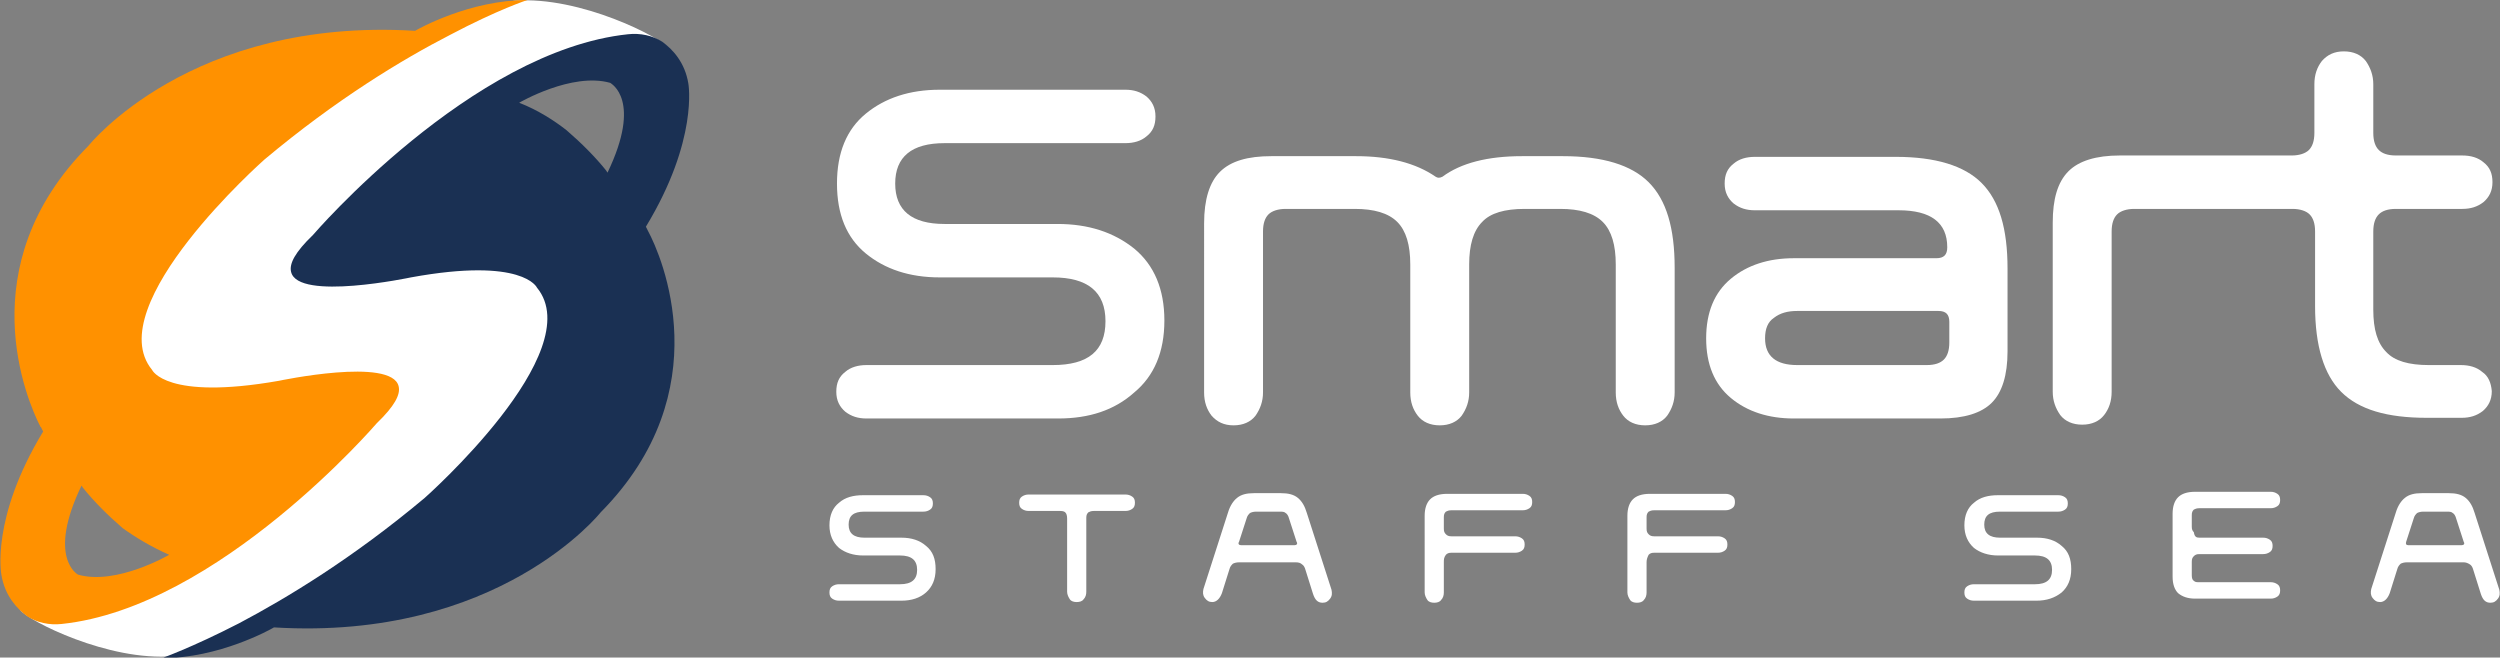 <?xml version="1.0" encoding="utf-8"?>
<!-- Generator: Adobe Illustrator 25.0.1, SVG Export Plug-In . SVG Version: 6.00 Build 0)  -->
<svg version="1.1" id="Layer_1" xmlns="http://www.w3.org/2000/svg" xmlns:xlink="http://www.w3.org/1999/xlink" x="0px" y="0px"
	 viewBox="0 0 365 96" style="enable-background:new 0 0 365 96;" xml:space="preserve">
<rect x="0" y="0" width="365" height="96" fill="#808080" stroke="none"/>
<style type="text/css">
	.st0{fill:#FFFFFF;}
	.st1{fill:none;}
	.st2{fill:#FF9100;}
	.st3{fill:#1A3053;}
</style>
<g>
	<path class="st0" d="M75.7,12.1c-0.3,0.1-19.3,13.7-20.3,15.6c-1.1,1.9-23.8,17.3,3.3,10.5c4.5-1.1,9.5-1.3,14.1-0.6
		c2.4,0.4,5.8,2,7.1,4.3c1.3,2.4,1.6,3.4,1.7,6.1c0.1,3.2-2.4,6.8-3.8,9.7C75.2,63,72,66.3,67.5,70.2c-4.8,4.3-8.3,8.6-13.8,11.7
		c-3.3,1.9-6.8,3.6-10.2,5.3c-5.6,2.9-11.4,6.5-17.4,8.4c-0.3,0.1-0.5,0.2-0.8,0.2C15.8,96.6,4.1,90.6,3,89.1s16.6-1.8,21.8-4.7
		c6.1-3.4,14-10.1,19.9-14.5c19.2-14.5,8.8-16,4.6-14S23.5,60,19.6,54.2c-1.9-2.6-7.5-10.1,24.1-37C55,8.3,72.4,0.3,75.2,0.1
		c9.5-0.7,21.4,5.4,22.5,7C98,7.5,90,7.4,89.3,7.6C85,8.8,79.8,10.2,75.7,12.1z"/>
	<path class="st1" d="M11.9,70.8L11.9,70.8C12,70.9,12,71,12.1,71C12,70.9,11.9,70.8,11.9,70.8z"/>
	<path class="st2" d="M38.6,23.3C49.1,14.5,58.7,8.7,65.7,5.1C72.7,1.4,77,0,77,0c-8.4,0-15.9,4.2-16.4,4.5l0,0
		c-32.8-2-47.7,16.8-47.7,16.8c-17.5,17.6-8.9,37.3-7,41l0,0c0,0,0,0,0.1,0.1C6.2,62.8,6.3,63,6.3,63c-7.7,12.7-6.1,20.9-6.1,20.9
		C0.7,87,2.5,88.9,4,90c1.4,0.9,3.2,1.3,5,1.1c22.9-2.4,46-29.3,46-29.3c2.6-2.5,3.5-4.2,3.2-5.4c-1-4.3-17.5-0.8-17.5-0.8
		C24.2,58.5,22.2,54,22.2,54C14.5,44.6,38.6,23.3,38.6,23.3z M24.7,81c0,0-7.7,4.5-13.3,2.9c0,0-4.6-2.4,0.5-13l0,0
		c0,0,0.1,0.1,0.2,0.3c1.6,2,3.6,4,5.8,5.9C19.7,78.4,22,79.8,24.7,81z"/>
	<path class="st3" d="M94.6,33.7C94.6,33.6,94.6,33.6,94.6,33.7c-0.2-0.4-0.3-0.6-0.3-0.6c7.7-12.7,6.2-20.9,6.2-20.9
		c-0.5-3.1-2.3-5-3.8-6.1c-1.4-0.9-3.2-1.3-5-1.1c-22.9,2.4-46,29.3-46,29.3c-2.6,2.5-3.5,4.2-3.2,5.4c1,4.3,17.5,0.8,17.5,0.8
		c16.4-3,18.4,1.5,18.4,1.5C86.1,51.4,62,72.7,62,72.7C51.5,81.5,41.9,87.3,34.9,91c-7,3.6-11.3,5.1-11.3,5.1
		c8.4,0,15.9-4.2,16.4-4.5l0,0c32.8,2,47.7-16.8,47.7-16.8C105.2,57.1,96.6,37.4,94.6,33.7C94.7,33.7,94.7,33.7,94.6,33.7z
		 M88.7,25.2L88.7,25.2c0,0-0.1-0.1-0.2-0.3c-1.6-2-3.6-4-5.8-5.9c-1.8-1.4-4.1-2.9-6.9-4c0,0,7.7-4.5,13.3-2.9
		C89.2,12.2,93.8,14.6,88.7,25.2z"/>
</g>
<path class="st0" d="M131.6,87.7h-9.1c-0.4,0-0.7-0.1-1-0.3c-0.3-0.2-0.4-0.5-0.4-0.9s0.1-0.7,0.4-0.9c0.3-0.2,0.6-0.3,1-0.3h8.9
	c1.7,0,2.5-0.7,2.5-2.1s-0.8-2.1-2.5-2.1H126c-1.4,0-2.6-0.4-3.5-1.1c-0.9-0.8-1.4-1.9-1.4-3.3c0-1.5,0.5-2.6,1.4-3.3
	c0.9-0.8,2.1-1.1,3.5-1.1h8.8c0.4,0,0.7,0.1,1,0.3s0.4,0.5,0.4,0.9s-0.1,0.7-0.4,0.9c-0.3,0.2-0.6,0.3-1,0.3h-8.6
	c-1.6,0-2.3,0.6-2.3,1.9s0.8,1.9,2.3,1.9h5.4c1.5,0,2.7,0.4,3.6,1.2c1,0.8,1.4,1.9,1.4,3.4s-0.5,2.6-1.4,3.4
	C134.3,87.3,133.1,87.7,131.6,87.7z"/>
<path class="st0" d="M154.8,74.6h-4.6c-0.4,0-0.7-0.1-1-0.3c-0.3-0.2-0.4-0.5-0.4-0.9s0.1-0.7,0.4-0.9c0.3-0.2,0.6-0.3,1-0.3h14.1
	c0.4,0,0.7,0.1,1,0.3c0.3,0.2,0.4,0.5,0.4,0.9s-0.1,0.7-0.4,0.9c-0.3,0.2-0.6,0.3-1,0.3h-4.6c-0.4,0-0.6,0.1-0.8,0.2
	c-0.2,0.2-0.3,0.4-0.3,0.8v10.8c0,0.4-0.1,0.8-0.4,1.1c-0.2,0.3-0.6,0.4-1,0.4s-0.8-0.1-1-0.4s-0.4-0.7-0.4-1.1V75.7
	c0-0.4-0.1-0.7-0.2-0.8C155.5,74.7,155.2,74.6,154.8,74.6z"/>
<path class="st0" d="M189.2,82.1h-8.3c-0.4,0-0.7,0.1-0.9,0.2c-0.2,0.2-0.4,0.4-0.5,0.8l-1.1,3.5c-0.3,0.8-0.8,1.3-1.4,1.3
	c-0.5,0-0.8-0.2-1.1-0.6s-0.3-0.8-0.2-1.3l3.6-11.2c0.3-1,0.8-1.7,1.3-2.1c0.6-0.5,1.4-0.7,2.5-0.7h3.9c1.1,0,1.9,0.2,2.5,0.7
	s1,1.2,1.3,2.2l3.6,11.2c0.1,0.5,0.1,0.9-0.2,1.3s-0.6,0.6-1.1,0.6c-0.7,0-1.1-0.4-1.4-1.3l-1.1-3.5c-0.1-0.4-0.3-0.7-0.5-0.8
	C189.9,82.2,189.6,82.1,189.2,82.1z M181.2,79.6h7.8c0.3,0,0.5-0.2,0.3-0.5l-1.1-3.4c-0.1-0.4-0.3-0.7-0.5-0.8
	c-0.2-0.2-0.5-0.2-0.9-0.2h-3.4c-0.4,0-0.7,0.1-0.9,0.2c-0.2,0.2-0.4,0.4-0.5,0.8l-1.1,3.4C180.7,79.4,180.9,79.6,181.2,79.6z"/>
<path class="st0" d="M210.8,82.1v4.4c0,0.4-0.1,0.8-0.4,1.1c-0.2,0.3-0.6,0.4-1,0.4s-0.8-0.1-1-0.4s-0.4-0.7-0.4-1.1V75.3
	c0-1.1,0.3-1.9,0.8-2.4s1.3-0.8,2.5-0.8h11c0.4,0,0.7,0.1,1,0.3c0.3,0.2,0.4,0.5,0.4,0.9s-0.1,0.7-0.4,0.9c-0.3,0.2-0.6,0.3-1,0.3
	h-10.4c-0.4,0-0.6,0.1-0.8,0.2c-0.2,0.2-0.3,0.4-0.3,0.8v1.7c0,0.4,0.1,0.6,0.3,0.8c0.2,0.2,0.4,0.3,0.8,0.3h9.3
	c0.4,0,0.7,0.1,1,0.3c0.3,0.2,0.4,0.5,0.4,0.9s-0.1,0.7-0.4,0.9c-0.3,0.2-0.6,0.3-1,0.3h-9.3c-0.4,0-0.6,0.1-0.8,0.3
	C210.8,81.4,210.8,81.7,210.8,82.1z"/>
<path class="st0" d="M240.4,82.1v4.4c0,0.4-0.1,0.8-0.4,1.1c-0.2,0.3-0.6,0.4-1,0.4s-0.8-0.1-1-0.4s-0.4-0.7-0.4-1.1V75.3
	c0-1.1,0.3-1.9,0.8-2.4s1.3-0.8,2.5-0.8h11c0.4,0,0.7,0.1,1,0.3c0.3,0.2,0.4,0.5,0.4,0.9s-0.1,0.7-0.4,0.9c-0.3,0.2-0.6,0.3-1,0.3
	h-10.4c-0.4,0-0.6,0.1-0.8,0.2c-0.2,0.2-0.3,0.4-0.3,0.8v1.7c0,0.4,0.1,0.6,0.3,0.8c0.2,0.2,0.4,0.3,0.8,0.3h9.3
	c0.4,0,0.7,0.1,1,0.3c0.3,0.2,0.4,0.5,0.4,0.9s-0.1,0.7-0.4,0.9c-0.3,0.2-0.6,0.3-1,0.3h-9.3c-0.4,0-0.6,0.1-0.8,0.3
	C240.5,81.4,240.4,81.7,240.4,82.1z"/>
<path class="st0" d="M297.3,87.7h-9.1c-0.4,0-0.7-0.1-1-0.3c-0.3-0.2-0.4-0.5-0.4-0.9s0.1-0.7,0.4-0.9c0.3-0.2,0.6-0.3,1-0.3h8.9
	c1.7,0,2.5-0.7,2.5-2.1s-0.8-2.1-2.5-2.1h-5.4c-1.4,0-2.6-0.4-3.5-1.1c-0.9-0.8-1.4-1.9-1.4-3.3c0-1.5,0.5-2.6,1.4-3.3
	c0.9-0.8,2.1-1.1,3.5-1.1h8.8c0.4,0,0.7,0.1,1,0.3c0.3,0.2,0.4,0.5,0.4,0.9s-0.1,0.7-0.4,0.9c-0.3,0.2-0.6,0.3-1,0.3H292
	c-1.6,0-2.3,0.6-2.3,1.9s0.8,1.9,2.3,1.9h5.4c1.5,0,2.7,0.4,3.6,1.2c1,0.8,1.4,1.9,1.4,3.4s-0.5,2.6-1.4,3.4
	C300,87.3,298.8,87.7,297.3,87.7z"/>
<path class="st0" d="M321.1,78.5h9.3c0.4,0,0.7,0.1,1,0.3c0.3,0.2,0.4,0.5,0.4,0.9s-0.1,0.7-0.4,0.9c-0.3,0.2-0.6,0.3-1,0.3h-9.3
	c-0.4,0-0.6,0.1-0.8,0.3c-0.2,0.2-0.3,0.4-0.3,0.8v2c0,0.4,0.1,0.7,0.3,0.8c0.2,0.2,0.4,0.2,0.8,0.2h10.4c0.4,0,0.7,0.1,1,0.3
	c0.3,0.2,0.4,0.5,0.4,0.9s-0.1,0.7-0.4,0.9c-0.3,0.2-0.6,0.3-1,0.3h-11c-1.1,0-1.9-0.3-2.5-0.8c-0.5-0.5-0.8-1.3-0.8-2.4V75
	c0-1.1,0.3-1.9,0.8-2.4s1.3-0.8,2.5-0.8h11c0.4,0,0.7,0.1,1,0.3s0.4,0.5,0.4,0.9s-0.1,0.7-0.4,0.9c-0.3,0.2-0.6,0.3-1,0.3h-10.4
	c-0.4,0-0.6,0.1-0.8,0.2c-0.2,0.2-0.3,0.4-0.3,0.8v1.7c0,0.4,0.1,0.6,0.3,0.8C320.4,78.4,320.7,78.5,321.1,78.5z"/>
<path class="st0" d="M359.7,82.1h-8.3c-0.4,0-0.7,0.1-0.9,0.2c-0.2,0.2-0.4,0.4-0.5,0.8l-1.1,3.5c-0.3,0.8-0.8,1.3-1.4,1.3
	c-0.5,0-0.8-0.2-1.1-0.6c-0.3-0.4-0.3-0.8-0.2-1.3l3.6-11.2c0.3-1,0.8-1.7,1.3-2.1c0.6-0.5,1.4-0.7,2.5-0.7h3.9
	c1.1,0,1.9,0.2,2.5,0.7s1,1.2,1.3,2.2l3.6,11.2c0.1,0.5,0.1,0.9-0.2,1.3c-0.3,0.4-0.6,0.6-1.1,0.6c-0.7,0-1.1-0.4-1.4-1.3l-1.1-3.5
	c-0.1-0.4-0.3-0.7-0.5-0.8C360.3,82.2,360,82.1,359.7,82.1z M351.6,79.6h7.8c0.3,0,0.5-0.2,0.3-0.5l-1.1-3.4
	c-0.1-0.4-0.3-0.7-0.5-0.8c-0.2-0.2-0.5-0.2-0.9-0.2h-3.4c-0.4,0-0.7,0.1-0.9,0.2c-0.2,0.2-0.4,0.4-0.5,0.8l-1.1,3.4
	C351.2,79.4,351.3,79.6,351.6,79.6z"/>
<path class="st0" d="M154.5,61.1h-28c-1.2,0-2.2-0.3-3.1-1c-0.8-0.7-1.3-1.6-1.3-2.9c0-1.3,0.4-2.2,1.3-2.9c0.8-0.7,1.9-1,3.1-1
	h27.2c5.2,0,7.7-2.1,7.7-6.4s-2.6-6.4-7.7-6.4h-16.5c-4.4,0-8-1.2-10.8-3.5s-4.2-5.7-4.2-10.2s1.4-7.9,4.2-10.2
	c2.8-2.3,6.4-3.5,10.8-3.5h27.1c1.2,0,2.2,0.3,3.1,1c0.8,0.7,1.3,1.6,1.3,2.9s-0.4,2.2-1.3,2.9c-0.8,0.7-1.9,1-3.1,1h-26.4
	c-4.8,0-7.2,2-7.2,5.9s2.4,5.9,7.2,5.9h16.5c4.5,0,8.2,1.2,11.2,3.6c2.9,2.4,4.4,5.9,4.4,10.5s-1.5,8.1-4.4,10.5
	C162.7,59.9,159,61.1,154.5,61.1z"/>
<path class="st0" d="M214.5,38.6v18.7c0,1.3-0.4,2.4-1.1,3.4c-0.7,0.9-1.8,1.4-3.2,1.4s-2.5-0.5-3.2-1.4s-1.1-2-1.1-3.4V38.6
	c0-2.8-0.6-4.9-1.9-6.2c-1.3-1.3-3.4-1.9-6.2-1.9h-10.1c-1.1,0-2,0.3-2.5,0.8s-0.8,1.3-0.8,2.5v23.5c0,1.3-0.4,2.4-1.1,3.4
	c-0.7,0.9-1.8,1.4-3.2,1.4s-2.4-0.5-3.2-1.4c-0.7-0.9-1.1-2-1.1-3.4V32.6c0-3.5,0.8-6,2.3-7.5c1.6-1.6,4.1-2.3,7.5-2.3H198
	c4.8,0,8.7,1,11.6,3c0.3,0.2,0.6,0.2,1,0c2.7-2,6.6-3,11.6-3h6c5.8,0,10,1.3,12.5,3.8c2.6,2.6,3.8,6.7,3.8,12.5v18.2
	c0,1.3-0.4,2.4-1.1,3.4c-0.7,0.9-1.8,1.4-3.2,1.4s-2.5-0.5-3.2-1.4s-1.1-2-1.1-3.4V38.6c0-2.8-0.6-4.9-1.9-6.2
	c-1.3-1.3-3.4-1.9-6.2-1.9h-5.2c-2.9,0-5,0.6-6.2,1.9C215.1,33.7,214.5,35.8,214.5,38.6z"/>
<path class="st0" d="M283.3,61.1h-21.4c-3.7,0-6.8-1-9.2-3s-3.6-4.9-3.6-8.7s1.2-6.7,3.6-8.7c2.4-2,5.5-3,9.2-3h20.8
	c1.1,0,1.6-0.5,1.6-1.6c0-3.6-2.4-5.4-7.1-5.4h-21c-1.2,0-2.2-0.3-3.1-1c-0.8-0.7-1.3-1.6-1.3-2.9s0.4-2.2,1.3-2.9
	c0.8-0.7,1.9-1,3.1-1h20.6c5.8,0,10,1.3,12.5,3.8c2.6,2.6,3.8,6.7,3.8,12.5v12.1c0,3.5-0.8,6-2.3,7.5
	C289.3,60.3,286.8,61.1,283.3,61.1z M284.6,50v-3c0-1.1-0.5-1.6-1.6-1.6h-20.6c-1.4,0-2.5,0.3-3.4,1c-0.9,0.6-1.3,1.6-1.3,3
	c0,2.6,1.6,3.9,4.7,3.9h18.9c1.2,0,2-0.3,2.5-0.8C284.3,52,284.6,51.2,284.6,50z"/>
<path class="st0" d="M362.4,54.3c-0.8-0.7-1.9-1-3.1-1h-4.7c-2.9,0-5-0.6-6.2-1.9c-1.3-1.3-1.9-3.3-1.9-6.2V33.8
	c0-1.2,0.3-2,0.8-2.5s1.3-0.8,2.5-0.8h9.7c1.2,0,2.2-0.3,3.1-1c0.8-0.7,1.3-1.6,1.3-2.9s-0.4-2.2-1.3-2.9c-0.8-0.7-1.9-1-3.1-1h-9.7
	c-1.2,0-2-0.3-2.5-0.8s-0.8-1.3-0.8-2.5v-7.1c0-1.3-0.4-2.4-1.1-3.4c-0.7-0.9-1.8-1.4-3.2-1.4c-1.4,0-2.4,0.5-3.2,1.4
	c-0.7,0.9-1.1,2-1.1,3.4v7.1c0,1.2-0.3,2-0.8,2.5s-1.4,0.8-2.5,0.8h-9h-7.5h-8.6c-3.5,0-6,0.8-7.5,2.3c-1.6,1.6-2.3,4.1-2.3,7.5
	v24.7c0,1.3,0.4,2.4,1.1,3.4c0.7,0.9,1.8,1.4,3.2,1.4c1.4,0,2.5-0.5,3.2-1.4s1.1-2,1.1-3.4V33.8c0-1.2,0.3-2,0.8-2.5
	s1.4-0.8,2.5-0.8h6.6h7.5h9c1.1,0,2,0.3,2.5,0.8s0.8,1.3,0.8,2.5v10.9c0,5.8,1.3,10,3.8,12.5c2.6,2.6,6.7,3.8,12.5,3.8h5.1
	c1.2,0,2.2-0.3,3.1-1c0.8-0.7,1.3-1.6,1.3-2.9C363.7,55.9,363.3,54.9,362.4,54.3z"/>
</svg>

